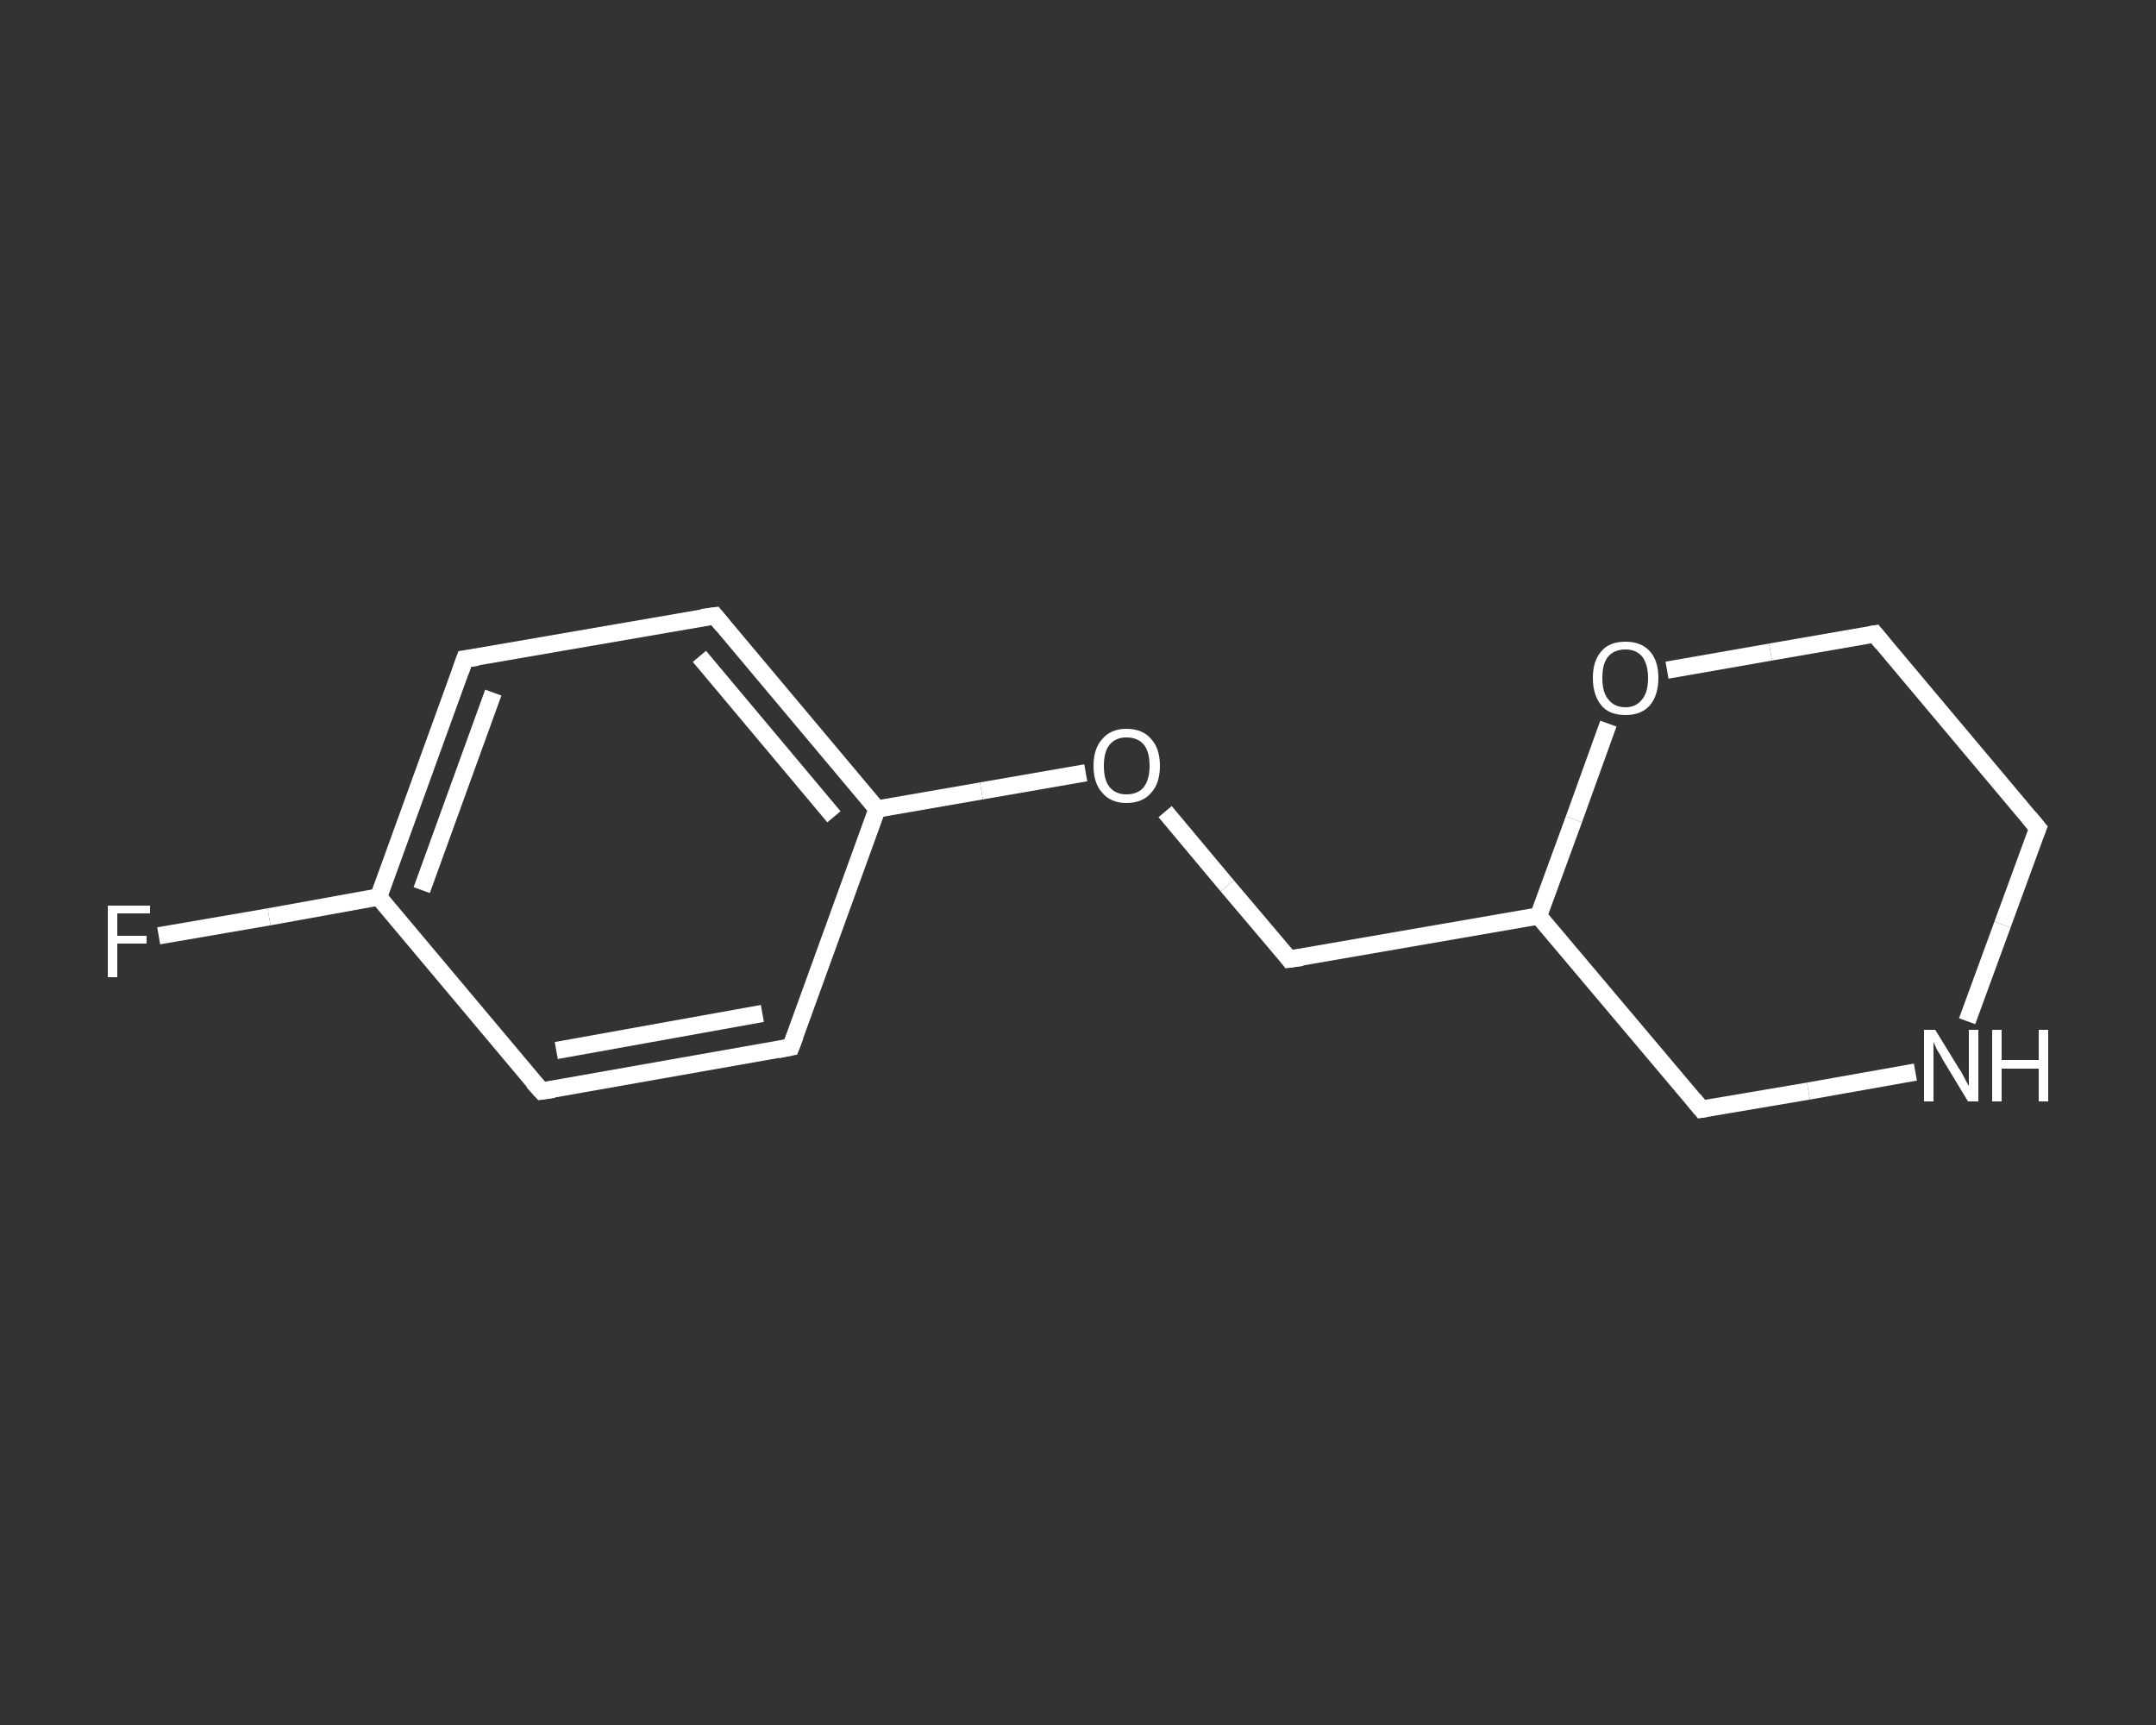 <?xml version='1.0' encoding='iso-8859-1'?>
<svg version='1.1' baseProfile='full'
              xmlns='http://www.w3.org/2000/svg'
                      xmlns:rdkit='http://www.rdkit.org/xml'
                      xmlns:xlink='http://www.w3.org/1999/xlink'
                  xml:space='preserve'
width='250px' height='200px' viewBox='0 0 250 200'>
<rect x="0" y="0" width="250" height="200" fill="#333333" stroke="none"/>
<!-- END OF HEADER -->
<rect style='opacity:1.0;fill:transparent;stroke:none' width='250.0' height='200.0' x='0.0' y='0.0'> </rect>
<path class='bond-0 atom-0 atom-1' d='M 18.4,108.5 L 31.2,106.3' style='fill:none;fill-rule:evenodd;stroke:#FFFFFF;stroke-width:2.0px;stroke-linecap:butt;stroke-linejoin:miter;stroke-opacity:1' />
<path class='bond-0 atom-0 atom-1' d='M 31.2,106.3 L 43.9,104.0' style='fill:none;fill-rule:evenodd;stroke:#FFFFFF;stroke-width:2.0px;stroke-linecap:butt;stroke-linejoin:miter;stroke-opacity:1' />
<path class='bond-1 atom-1 atom-2' d='M 43.9,104.0 L 53.9,76.4' style='fill:none;fill-rule:evenodd;stroke:#FFFFFF;stroke-width:2.0px;stroke-linecap:butt;stroke-linejoin:miter;stroke-opacity:1' />
<path class='bond-1 atom-1 atom-2' d='M 48.9,103.2 L 57.2,80.3' style='fill:none;fill-rule:evenodd;stroke:#FFFFFF;stroke-width:2.0px;stroke-linecap:butt;stroke-linejoin:miter;stroke-opacity:1' />
<path class='bond-2 atom-2 atom-3' d='M 53.9,76.4 L 82.9,71.4' style='fill:none;fill-rule:evenodd;stroke:#FFFFFF;stroke-width:2.0px;stroke-linecap:butt;stroke-linejoin:miter;stroke-opacity:1' />
<path class='bond-3 atom-3 atom-4' d='M 82.9,71.4 L 101.7,93.8' style='fill:none;fill-rule:evenodd;stroke:#FFFFFF;stroke-width:2.0px;stroke-linecap:butt;stroke-linejoin:miter;stroke-opacity:1' />
<path class='bond-3 atom-3 atom-4' d='M 81.1,76.1 L 96.7,94.7' style='fill:none;fill-rule:evenodd;stroke:#FFFFFF;stroke-width:2.0px;stroke-linecap:butt;stroke-linejoin:miter;stroke-opacity:1' />
<path class='bond-4 atom-4 atom-5' d='M 101.7,93.8 L 113.8,91.7' style='fill:none;fill-rule:evenodd;stroke:#FFFFFF;stroke-width:2.0px;stroke-linecap:butt;stroke-linejoin:miter;stroke-opacity:1' />
<path class='bond-4 atom-4 atom-5' d='M 113.8,91.7 L 125.9,89.6' style='fill:none;fill-rule:evenodd;stroke:#FFFFFF;stroke-width:2.0px;stroke-linecap:butt;stroke-linejoin:miter;stroke-opacity:1' />
<path class='bond-5 atom-5 atom-6' d='M 135.1,94.1 L 142.3,102.7' style='fill:none;fill-rule:evenodd;stroke:#FFFFFF;stroke-width:2.0px;stroke-linecap:butt;stroke-linejoin:miter;stroke-opacity:1' />
<path class='bond-5 atom-5 atom-6' d='M 142.3,102.7 L 149.5,111.2' style='fill:none;fill-rule:evenodd;stroke:#FFFFFF;stroke-width:2.0px;stroke-linecap:butt;stroke-linejoin:miter;stroke-opacity:1' />
<path class='bond-6 atom-6 atom-7' d='M 149.5,111.2 L 178.4,106.2' style='fill:none;fill-rule:evenodd;stroke:#FFFFFF;stroke-width:2.0px;stroke-linecap:butt;stroke-linejoin:miter;stroke-opacity:1' />
<path class='bond-7 atom-7 atom-8' d='M 178.4,106.2 L 197.3,128.6' style='fill:none;fill-rule:evenodd;stroke:#FFFFFF;stroke-width:2.0px;stroke-linecap:butt;stroke-linejoin:miter;stroke-opacity:1' />
<path class='bond-8 atom-8 atom-9' d='M 197.3,128.6 L 209.7,126.5' style='fill:none;fill-rule:evenodd;stroke:#FFFFFF;stroke-width:2.0px;stroke-linecap:butt;stroke-linejoin:miter;stroke-opacity:1' />
<path class='bond-8 atom-8 atom-9' d='M 209.7,126.5 L 222.1,124.3' style='fill:none;fill-rule:evenodd;stroke:#FFFFFF;stroke-width:2.0px;stroke-linecap:butt;stroke-linejoin:miter;stroke-opacity:1' />
<path class='bond-9 atom-9 atom-10' d='M 228.1,118.4 L 232.2,107.2' style='fill:none;fill-rule:evenodd;stroke:#FFFFFF;stroke-width:2.0px;stroke-linecap:butt;stroke-linejoin:miter;stroke-opacity:1' />
<path class='bond-9 atom-9 atom-10' d='M 232.2,107.2 L 236.3,96.0' style='fill:none;fill-rule:evenodd;stroke:#FFFFFF;stroke-width:2.0px;stroke-linecap:butt;stroke-linejoin:miter;stroke-opacity:1' />
<path class='bond-10 atom-10 atom-11' d='M 236.3,96.0 L 217.4,73.5' style='fill:none;fill-rule:evenodd;stroke:#FFFFFF;stroke-width:2.0px;stroke-linecap:butt;stroke-linejoin:miter;stroke-opacity:1' />
<path class='bond-11 atom-11 atom-12' d='M 217.4,73.5 L 205.3,75.6' style='fill:none;fill-rule:evenodd;stroke:#FFFFFF;stroke-width:2.0px;stroke-linecap:butt;stroke-linejoin:miter;stroke-opacity:1' />
<path class='bond-11 atom-11 atom-12' d='M 205.3,75.6 L 193.3,77.7' style='fill:none;fill-rule:evenodd;stroke:#FFFFFF;stroke-width:2.0px;stroke-linecap:butt;stroke-linejoin:miter;stroke-opacity:1' />
<path class='bond-12 atom-4 atom-13' d='M 101.7,93.8 L 91.7,121.4' style='fill:none;fill-rule:evenodd;stroke:#FFFFFF;stroke-width:2.0px;stroke-linecap:butt;stroke-linejoin:miter;stroke-opacity:1' />
<path class='bond-13 atom-13 atom-14' d='M 91.7,121.4 L 62.8,126.5' style='fill:none;fill-rule:evenodd;stroke:#FFFFFF;stroke-width:2.0px;stroke-linecap:butt;stroke-linejoin:miter;stroke-opacity:1' />
<path class='bond-13 atom-13 atom-14' d='M 88.4,117.5 L 64.5,121.8' style='fill:none;fill-rule:evenodd;stroke:#FFFFFF;stroke-width:2.0px;stroke-linecap:butt;stroke-linejoin:miter;stroke-opacity:1' />
<path class='bond-14 atom-14 atom-1' d='M 62.8,126.5 L 43.9,104.0' style='fill:none;fill-rule:evenodd;stroke:#FFFFFF;stroke-width:2.0px;stroke-linecap:butt;stroke-linejoin:miter;stroke-opacity:1' />
<path class='bond-15 atom-12 atom-7' d='M 186.5,83.9 L 182.5,95.0' style='fill:none;fill-rule:evenodd;stroke:#FFFFFF;stroke-width:2.0px;stroke-linecap:butt;stroke-linejoin:miter;stroke-opacity:1' />
<path class='bond-15 atom-12 atom-7' d='M 182.5,95.0 L 178.4,106.2' style='fill:none;fill-rule:evenodd;stroke:#FFFFFF;stroke-width:2.0px;stroke-linecap:butt;stroke-linejoin:miter;stroke-opacity:1' />
<path d='M 53.4,77.8 L 53.9,76.4 L 55.4,76.2' style='fill:none;stroke:#FFFFFF;stroke-width:2.0px;stroke-linecap:butt;stroke-linejoin:miter;stroke-opacity:1;' />
<path d='M 81.4,71.6 L 82.9,71.4 L 83.8,72.5' style='fill:none;stroke:#FFFFFF;stroke-width:2.0px;stroke-linecap:butt;stroke-linejoin:miter;stroke-opacity:1;' />
<path d='M 149.2,110.8 L 149.5,111.2 L 151.0,111.0' style='fill:none;stroke:#FFFFFF;stroke-width:2.0px;stroke-linecap:butt;stroke-linejoin:miter;stroke-opacity:1;' />
<path d='M 196.4,127.5 L 197.3,128.6 L 197.9,128.5' style='fill:none;stroke:#FFFFFF;stroke-width:2.0px;stroke-linecap:butt;stroke-linejoin:miter;stroke-opacity:1;' />
<path d='M 236.1,96.5 L 236.3,96.0 L 235.3,94.8' style='fill:none;stroke:#FFFFFF;stroke-width:2.0px;stroke-linecap:butt;stroke-linejoin:miter;stroke-opacity:1;' />
<path d='M 218.3,74.6 L 217.4,73.5 L 216.8,73.6' style='fill:none;stroke:#FFFFFF;stroke-width:2.0px;stroke-linecap:butt;stroke-linejoin:miter;stroke-opacity:1;' />
<path d='M 92.2,120.1 L 91.7,121.4 L 90.2,121.7' style='fill:none;stroke:#FFFFFF;stroke-width:2.0px;stroke-linecap:butt;stroke-linejoin:miter;stroke-opacity:1;' />
<path d='M 64.2,126.3 L 62.8,126.5 L 61.8,125.4' style='fill:none;stroke:#FFFFFF;stroke-width:2.0px;stroke-linecap:butt;stroke-linejoin:miter;stroke-opacity:1;' />
<path class='atom-0' d='M 12.5 105.0
L 17.4 105.0
L 17.4 105.9
L 13.6 105.9
L 13.6 108.5
L 17.0 108.5
L 17.0 109.4
L 13.6 109.4
L 13.6 113.3
L 12.5 113.3
L 12.5 105.0
' fill='#FFFFFF'/>
<path class='atom-5' d='M 126.8 88.8
Q 126.8 86.8, 127.8 85.7
Q 128.8 84.5, 130.6 84.5
Q 132.5 84.5, 133.5 85.7
Q 134.5 86.8, 134.5 88.8
Q 134.5 90.8, 133.5 91.9
Q 132.5 93.1, 130.6 93.1
Q 128.8 93.1, 127.8 91.9
Q 126.8 90.8, 126.8 88.8
M 130.6 92.1
Q 131.9 92.1, 132.6 91.3
Q 133.3 90.4, 133.3 88.8
Q 133.3 87.1, 132.6 86.3
Q 131.9 85.5, 130.6 85.5
Q 129.4 85.5, 128.7 86.3
Q 128.0 87.1, 128.0 88.8
Q 128.0 90.5, 128.7 91.3
Q 129.4 92.1, 130.6 92.1
' fill='#FFFFFF'/>
<path class='atom-9' d='M 224.4 119.4
L 227.1 123.8
Q 227.4 124.2, 227.8 125.0
Q 228.2 125.8, 228.3 125.9
L 228.3 119.4
L 229.4 119.4
L 229.4 127.7
L 228.2 127.7
L 225.3 122.9
Q 225.0 122.3, 224.6 121.7
Q 224.3 121.0, 224.2 120.8
L 224.2 127.7
L 223.1 127.7
L 223.1 119.4
L 224.4 119.4
' fill='#FFFFFF'/>
<path class='atom-9' d='M 231.0 119.4
L 232.1 119.4
L 232.1 122.9
L 236.4 122.9
L 236.4 119.4
L 237.5 119.4
L 237.5 127.7
L 236.4 127.7
L 236.4 123.9
L 232.1 123.9
L 232.1 127.7
L 231.0 127.7
L 231.0 119.4
' fill='#FFFFFF'/>
<path class='atom-12' d='M 184.7 78.6
Q 184.7 76.6, 185.7 75.5
Q 186.6 74.4, 188.5 74.4
Q 190.3 74.4, 191.3 75.5
Q 192.3 76.6, 192.3 78.6
Q 192.3 80.6, 191.3 81.8
Q 190.3 82.9, 188.5 82.9
Q 186.6 82.9, 185.7 81.8
Q 184.7 80.6, 184.7 78.6
M 188.5 82.0
Q 189.7 82.0, 190.4 81.1
Q 191.1 80.3, 191.1 78.6
Q 191.1 77.0, 190.4 76.1
Q 189.7 75.3, 188.5 75.3
Q 187.2 75.3, 186.5 76.1
Q 185.8 76.9, 185.8 78.6
Q 185.8 80.3, 186.5 81.1
Q 187.2 82.0, 188.5 82.0
' fill='#FFFFFF'/>
</svg>
